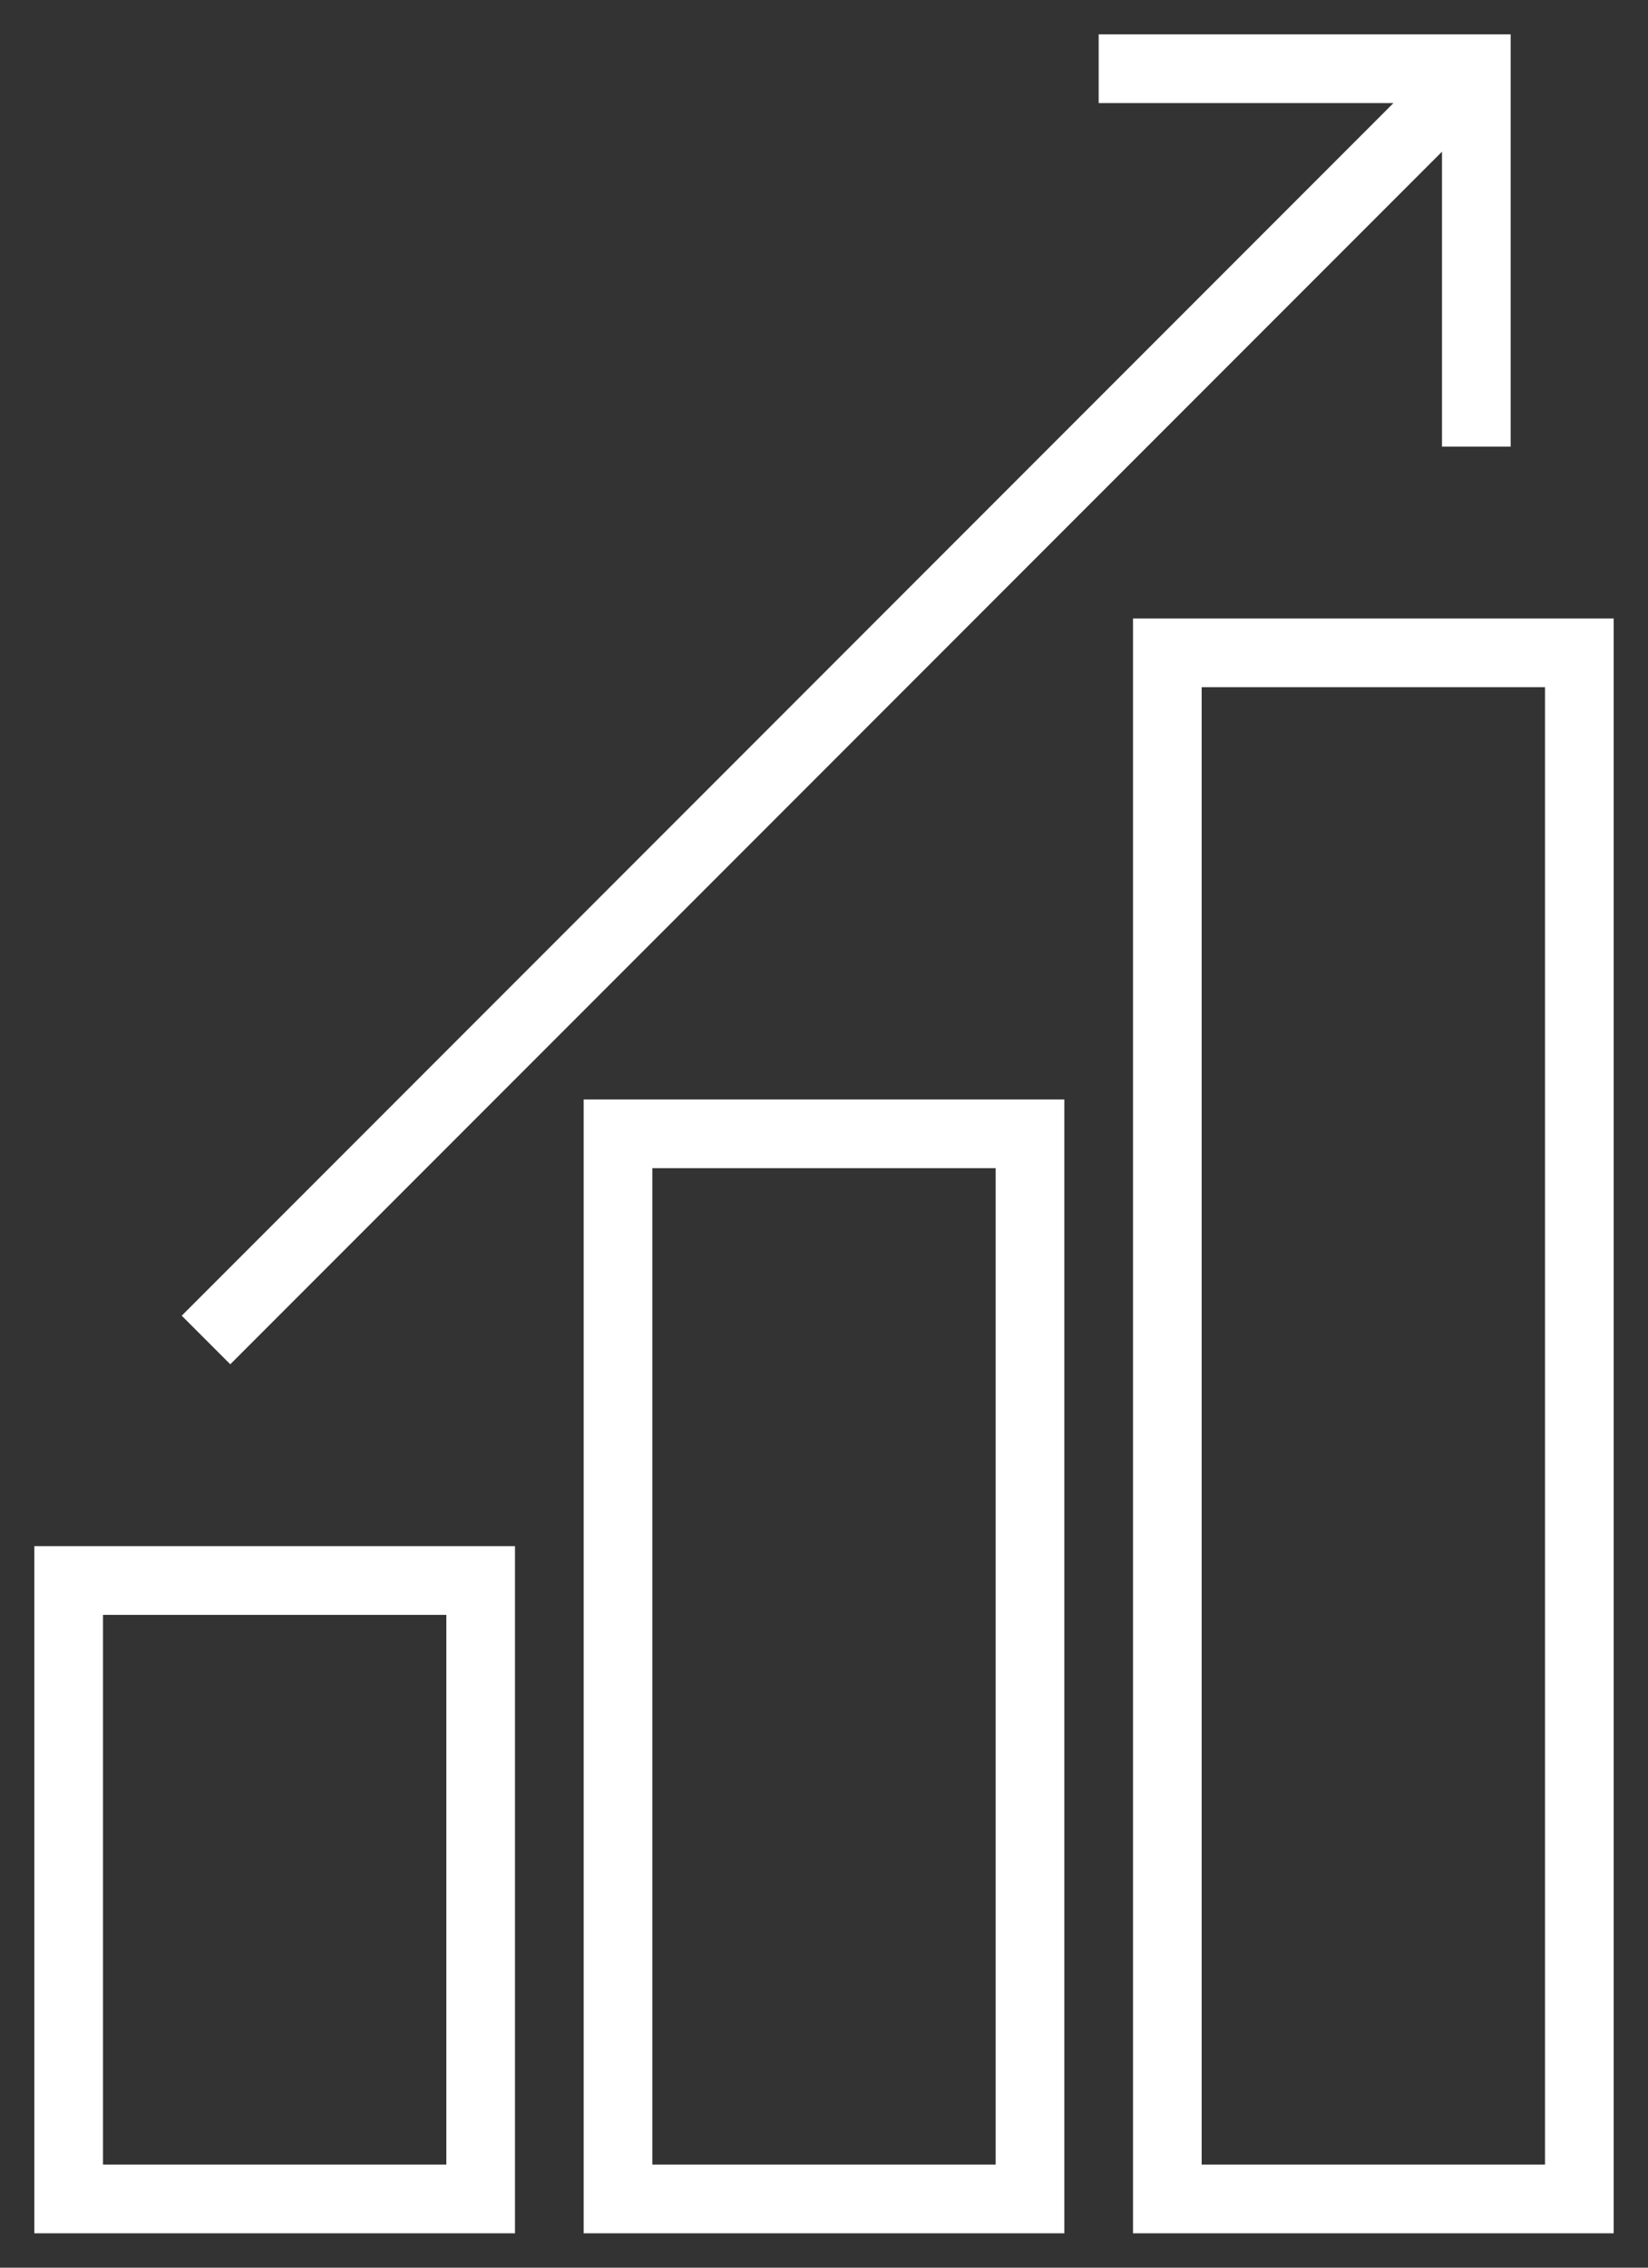 <svg xmlns="http://www.w3.org/2000/svg" viewBox="8 -1 48 66">
	<rect x="8" y="-1" width="48" height="66" fill="#333333" stroke="none"/>
	<path d="M10 45 L22 45 L22 63 L10 63 Z
M42 18 L54 18 L54 63 L42 63 Z
M26 32 L38 32 L38 63 L26 63 Z
M14,38L51,1
M40,1L51,1L51,12" stroke="#FFFFFF" stroke-width="2" fill="none"/>
</svg>